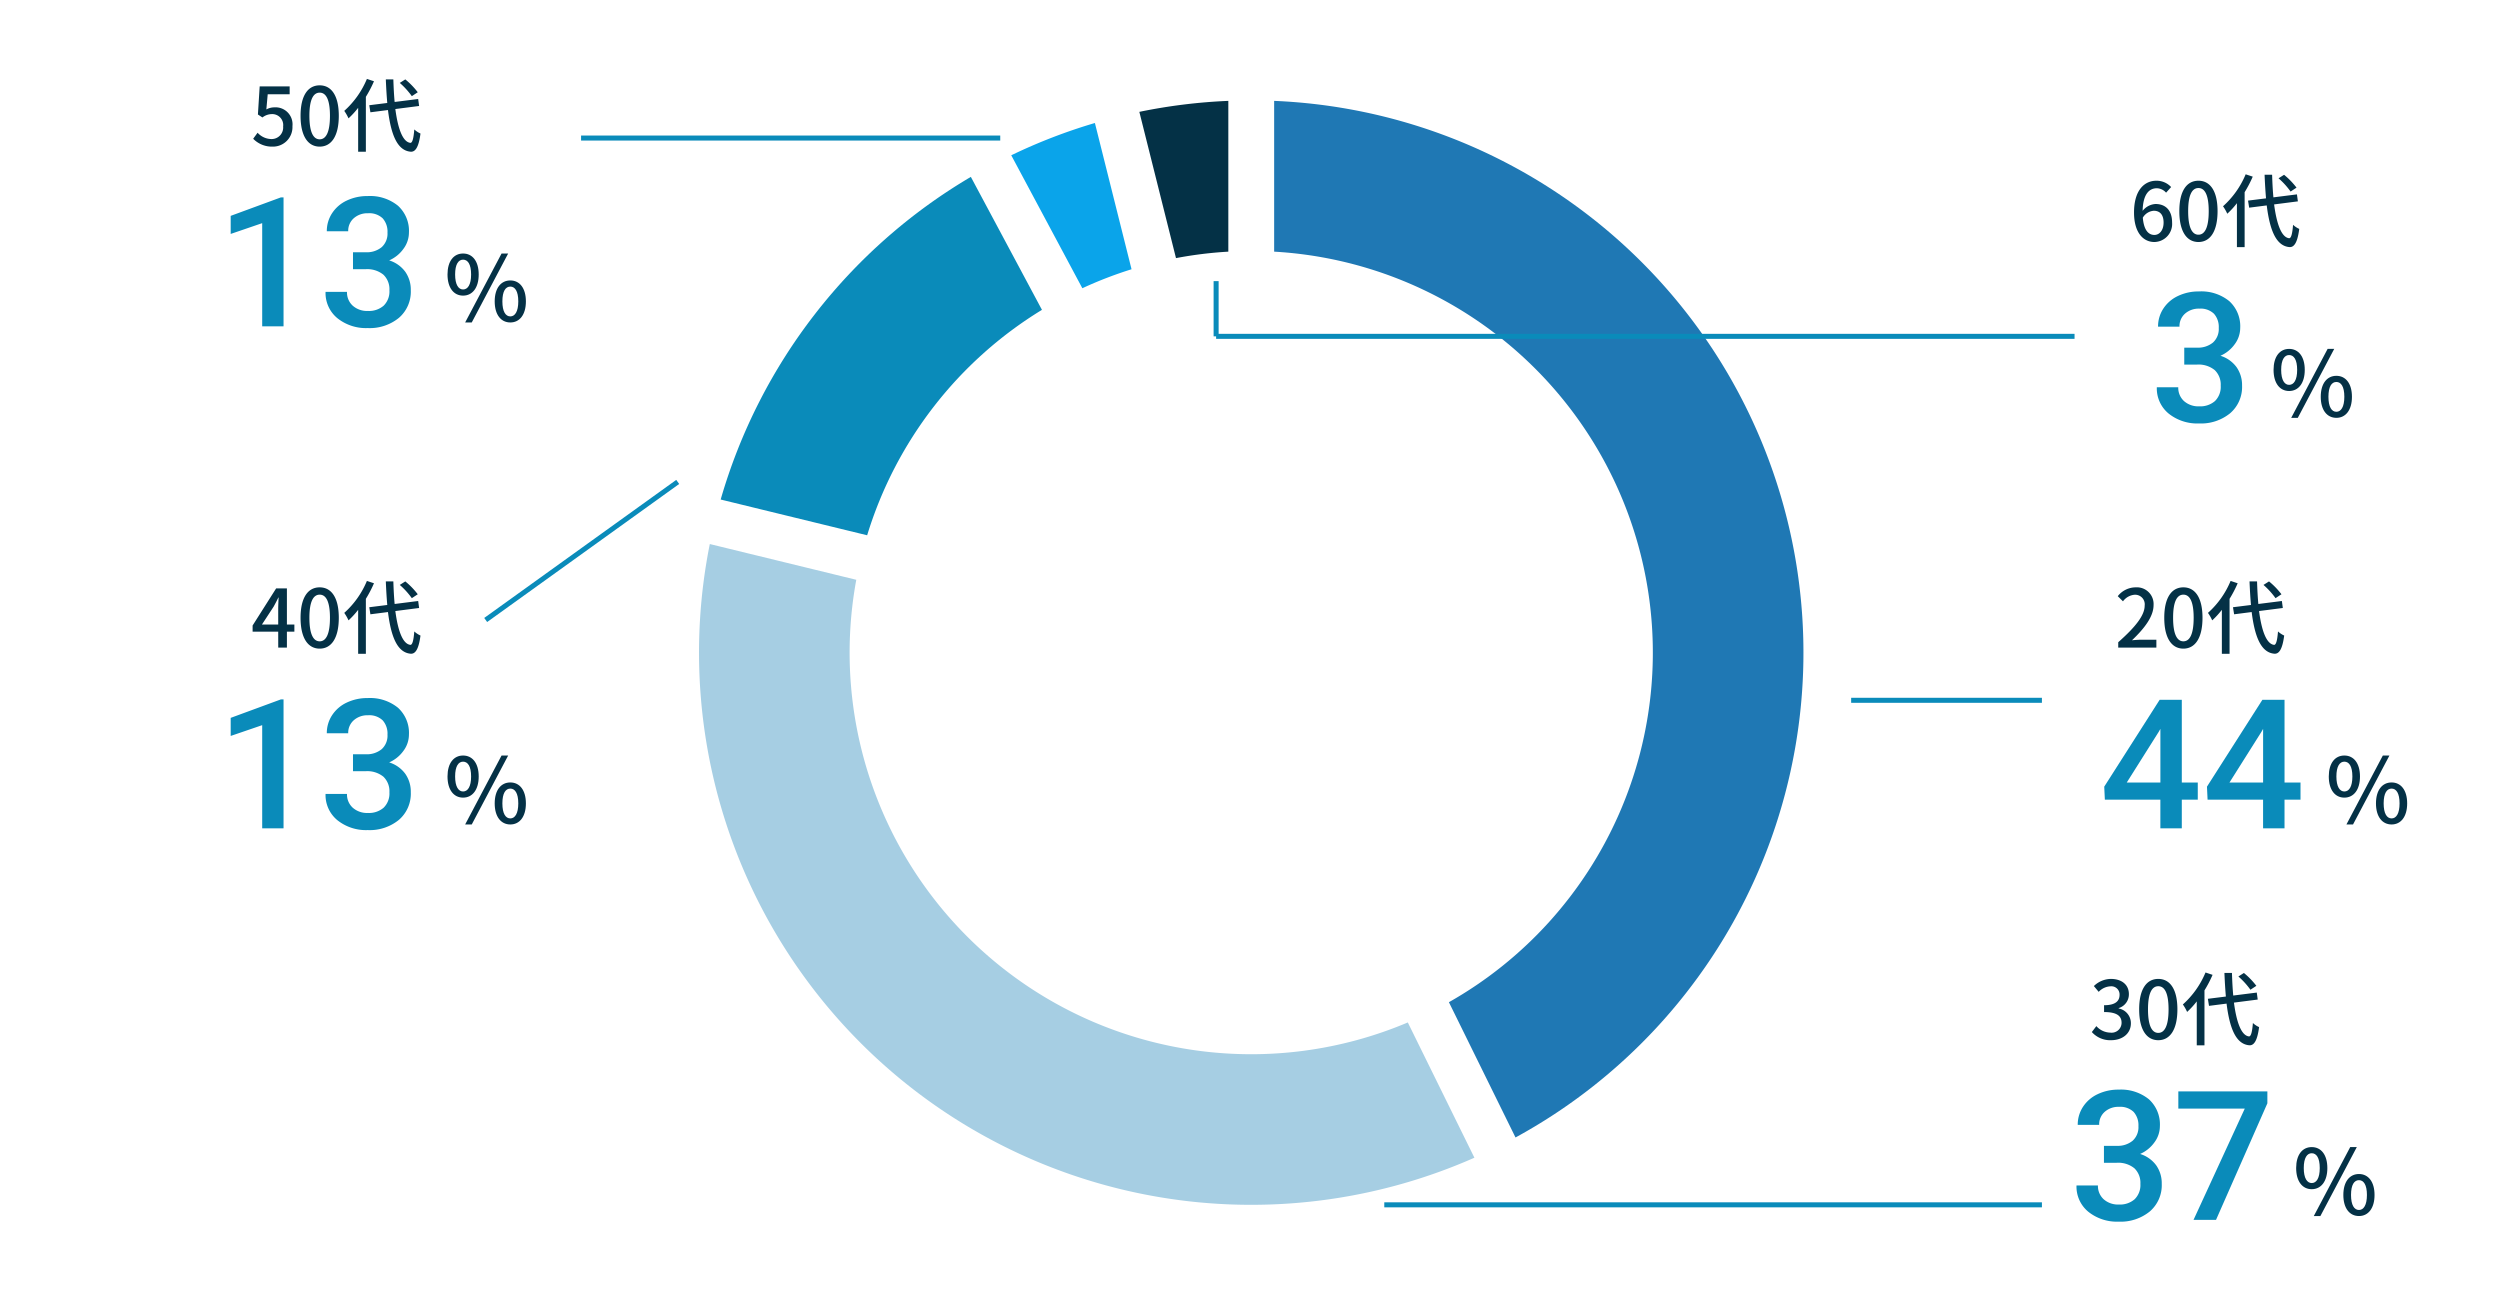 <?xml version="1.0" encoding="UTF-8"?>
<svg xmlns="http://www.w3.org/2000/svg" width="498" height="260" viewBox="0 0 498 260">
  <g transform="translate(-922 -1051)">
    <rect width="498" height="260" transform="translate(922 1051)" fill="rgba(255,255,255,0)"></rect>
    <g transform="translate(0.25)">
      <g transform="translate(99.997)">
        <path d="M4.563-109.905a110,110,0,0,1,102.571,84.96A110,110,0,0,1,52.643,96.585L39.375,69.639A80,80,0,0,0,77.916-18.142,80,80,0,0,0,4.563-79.87Z" transform="translate(1071 1181)" fill="#1f78b4"></path>
        <path d="M44.455,100.617A110,110,0,0,1-68.854,85.786a110,110,0,0,1-39-107.414l29.179,7.122a80,80,0,0,0,28.6,76.9A80,80,0,0,0,31.187,73.671Z" transform="translate(1071 1181)" fill="#a6cee3"></path>
        <path d="M-105.689-30.495a110,110,0,0,1,49.835-64.27l14.164,26.486A80,80,0,0,0-76.51-23.373Z" transform="translate(1071 1181)" fill="#0a8bba"></path>
        <path d="M-47.805-99.069A110,110,0,0,1-31.143-105.5l7.3,29.135a80,80,0,0,0-9.8,3.782Z" transform="translate(1071 1181)" fill="#0aa4ea"></path>
        <path d="M-22.29-107.718a110,110,0,0,1,17.726-2.187V-79.87a80,80,0,0,0-10.425,1.286Z" transform="translate(1071 1181)" fill="#043146"></path>
      </g>
      <path d="M.7,0H8.3V-1.568H5.36c-.576,0-1.312.048-1.92.112,2.5-2.384,4.3-4.736,4.3-7.008A3.33,3.33,0,0,0,4.192-12,4.572,4.572,0,0,0,.608-10.24l1.04,1.024a3.194,3.194,0,0,1,2.32-1.312,1.912,1.912,0,0,1,2,2.16c0,1.936-1.792,4.224-5.264,7.3ZM13.68.208c2.3,0,3.808-2.048,3.808-6.144C17.488-10,15.984-12,13.68-12S9.872-10.016,9.872-5.936C9.872-1.84,11.376.208,13.68.208Zm0-1.456c-1.2,0-2.048-1.28-2.048-4.688,0-3.376.848-4.608,2.048-4.608s2.048,1.232,2.048,4.608C15.728-2.528,14.88-1.248,13.68-1.248Zm19.536-9.376a15.329,15.329,0,0,0-2.48-2.56l-1.1.7a15.315,15.315,0,0,1,2.4,2.64ZM23.088-13.28a17.574,17.574,0,0,1-4.512,6.368,8.661,8.661,0,0,1,.848,1.488,16.239,16.239,0,0,0,1.92-2.1V1.232H22.88V-9.712a23.838,23.838,0,0,0,1.616-3.1Zm10.4,5.392L33.3-9.28l-4.688.592c-.128-1.376-.208-2.9-.256-4.5h-1.5q.1,2.52.288,4.7l-3.584.448.224,1.408,3.5-.448c.608,4.912,1.856,8.08,4.528,8.3C32.656,1.28,33.392.5,33.76-2.4a4.564,4.564,0,0,1-1.232-.816c-.144,1.808-.384,2.688-.784,2.672-1.52-.176-2.48-2.816-2.992-6.736Z" transform="translate(1343 1180)" fill="#043146"></path>
      <path d="M4.784-6.016c1.264,0,1.952.848,1.952,2.352C6.736-2.128,5.92-1.2,4.9-1.2c-1.264,0-2.112-1.1-2.3-3.44A2.762,2.762,0,0,1,4.784-6.016ZM4.912.208a3.6,3.6,0,0,0,3.52-3.872c0-2.48-1.328-3.7-3.312-3.7A3.54,3.54,0,0,0,2.56-6c.08-3.36,1.328-4.5,2.832-4.5a2.53,2.53,0,0,1,1.84.88l1.008-1.12A3.955,3.955,0,0,0,5.3-12C2.976-12,.848-10.192.848-5.664.848-1.664,2.672.208,4.912.208Zm8.768,0c2.3,0,3.808-2.048,3.808-6.144C17.488-10,15.984-12,13.68-12S9.872-10.016,9.872-5.936C9.872-1.84,11.376.208,13.68.208Zm0-1.456c-1.2,0-2.048-1.28-2.048-4.688,0-3.376.848-4.608,2.048-4.608s2.048,1.232,2.048,4.608C15.728-2.528,14.88-1.248,13.68-1.248Zm19.536-9.376a15.329,15.329,0,0,0-2.48-2.56l-1.1.7a15.315,15.315,0,0,1,2.4,2.64ZM23.088-13.28a17.574,17.574,0,0,1-4.512,6.368,8.661,8.661,0,0,1,.848,1.488,16.239,16.239,0,0,0,1.92-2.1V1.232H22.88V-9.712a23.838,23.838,0,0,0,1.616-3.1Zm10.4,5.392L33.3-9.28l-4.688.592c-.128-1.376-.208-2.9-.256-4.5h-1.5q.1,2.52.288,4.7l-3.584.448.224,1.408,3.5-.448c.608,4.912,1.856,8.08,4.528,8.3C32.656,1.28,33.392.5,33.76-2.4a4.564,4.564,0,0,1-1.232-.816c-.144,1.808-.384,2.688-.784,2.672-1.52-.176-2.48-2.816-2.992-6.736Z" transform="translate(1346 1099)" fill="#043146"></path>
      <path d="M4.288.208c2.16,0,3.936-1.248,3.936-3.376A2.982,2.982,0,0,0,5.792-6.112v-.08A2.846,2.846,0,0,0,7.824-8.96c0-1.936-1.488-3.04-3.6-3.04A4.963,4.963,0,0,0,.848-10.576l.96,1.152a3.43,3.43,0,0,1,2.352-1.1,1.636,1.636,0,0,1,1.808,1.7c0,1.184-.768,2.064-3.088,2.064v1.36c2.656,0,3.488.848,3.488,2.144A1.98,1.98,0,0,1,4.128-1.3a3.806,3.806,0,0,1-2.784-1.3l-.9,1.184A4.888,4.888,0,0,0,4.288.208Zm9.392,0c2.3,0,3.808-2.048,3.808-6.144C17.488-10,15.984-12,13.68-12S9.872-10.016,9.872-5.936C9.872-1.84,11.376.208,13.68.208Zm0-1.456c-1.2,0-2.048-1.28-2.048-4.688,0-3.376.848-4.608,2.048-4.608s2.048,1.232,2.048,4.608C15.728-2.528,14.88-1.248,13.68-1.248Zm19.536-9.376a15.329,15.329,0,0,0-2.48-2.56l-1.1.7a15.315,15.315,0,0,1,2.4,2.64ZM23.088-13.28a17.574,17.574,0,0,1-4.512,6.368,8.661,8.661,0,0,1,.848,1.488,16.239,16.239,0,0,0,1.92-2.1V1.232H22.88V-9.712a23.838,23.838,0,0,0,1.616-3.1Zm10.4,5.392L33.3-9.28l-4.688.592c-.128-1.376-.208-2.9-.256-4.5h-1.5q.1,2.52.288,4.7l-3.584.448.224,1.408,3.5-.448c.608,4.912,1.856,8.08,4.528,8.3C32.656,1.28,33.392.5,33.76-2.4a4.564,4.564,0,0,1-1.232-.816c-.144,1.808-.384,2.688-.784,2.672-1.52-.176-2.48-2.816-2.992-6.736Z" transform="translate(1338 1258)" fill="#043146"></path>
      <path d="M2.176-4.592,4.5-8.144c.336-.608.656-1.216.944-1.824H5.5c-.032.656-.08,1.648-.08,2.288v3.088ZM5.424,0H7.152V-3.168H8.64V-4.592H7.152v-7.2H5.008L.32-4.4v1.232h5.1ZM13.68.208c2.3,0,3.808-2.048,3.808-6.144C17.488-10,15.984-12,13.68-12S9.872-10.016,9.872-5.936C9.872-1.84,11.376.208,13.68.208Zm0-1.456c-1.2,0-2.048-1.28-2.048-4.688,0-3.376.848-4.608,2.048-4.608s2.048,1.232,2.048,4.608C15.728-2.528,14.88-1.248,13.68-1.248Zm19.536-9.376a15.329,15.329,0,0,0-2.48-2.56l-1.1.7a15.315,15.315,0,0,1,2.4,2.64ZM23.088-13.28a17.574,17.574,0,0,1-4.512,6.368,8.661,8.661,0,0,1,.848,1.488,16.239,16.239,0,0,0,1.92-2.1V1.232H22.88V-9.712a23.838,23.838,0,0,0,1.616-3.1Zm10.4,5.392L33.3-9.28l-4.688.592c-.128-1.376-.208-2.9-.256-4.5h-1.5q.1,2.52.288,4.7l-3.584.448.224,1.408,3.5-.448c.608,4.912,1.856,8.08,4.528,8.3C32.656,1.28,33.392.5,33.76-2.4a4.564,4.564,0,0,1-1.232-.816c-.144,1.808-.384,2.688-.784,2.672-1.52-.176-2.48-2.816-2.992-6.736Z" transform="translate(971.75 1180)" fill="#043146"></path>
      <path d="M4.288.208a3.885,3.885,0,0,0,3.968-4.08A3.387,3.387,0,0,0,4.672-7.616,3.367,3.367,0,0,0,3.056-7.2l.272-3.024H7.7v-1.568H1.728l-.352,5.6.9.592A3.1,3.1,0,0,1,4.16-6.272,2.184,2.184,0,0,1,6.4-3.808,2.3,2.3,0,0,1,4.064-1.3,3.768,3.768,0,0,1,1.312-2.56l-.88,1.2A5.211,5.211,0,0,0,4.288.208Zm9.392,0c2.3,0,3.808-2.048,3.808-6.144C17.488-10,15.984-12,13.68-12S9.872-10.016,9.872-5.936C9.872-1.84,11.376.208,13.68.208Zm0-1.456c-1.2,0-2.048-1.28-2.048-4.688,0-3.376.848-4.608,2.048-4.608s2.048,1.232,2.048,4.608C15.728-2.528,14.88-1.248,13.68-1.248Zm19.536-9.376a15.329,15.329,0,0,0-2.48-2.56l-1.1.7a15.315,15.315,0,0,1,2.4,2.64ZM23.088-13.28a17.574,17.574,0,0,1-4.512,6.368,8.661,8.661,0,0,1,.848,1.488,16.239,16.239,0,0,0,1.92-2.1V1.232H22.88V-9.712a23.838,23.838,0,0,0,1.616-3.1Zm10.4,5.392L33.3-9.28l-4.688.592c-.128-1.376-.208-2.9-.256-4.5h-1.5q.1,2.52.288,4.7l-3.584.448.224,1.408,3.5-.448c.608,4.912,1.856,8.08,4.528,8.3C32.656,1.28,33.392.5,33.76-2.4a4.564,4.564,0,0,1-1.232-.816c-.144,1.808-.384,2.688-.784,2.672-1.52-.176-2.48-2.816-2.992-6.736Z" transform="translate(971.75 1080)" fill="#043146"></path>
      <line x2="38" transform="translate(1290.5 1190.5)" fill="none" stroke="#0a8bba" stroke-width="1"></line>
      <line x2="83.5" transform="translate(1037.5 1078.5)" fill="none" stroke="#0a8bba" stroke-width="1"></line>
      <line x2="171" transform="translate(1164 1118)" fill="none" stroke="#0a8bba" stroke-width="1"></line>
      <line x2="131" transform="translate(1197.5 1291.002)" fill="none" stroke="#0a8bba" stroke-width="1"></line>
      <line y1="27.5" x2="38.25" transform="translate(1018.5 1147)" fill="none" stroke="#0a8bba" stroke-width="1"></line>
      <line y1="11" transform="translate(1164 1107)" fill="none" stroke="#0a8bba" stroke-width="1"></line>
      <path d="M3.744-5.112c1.854,0,3.114-1.548,3.114-4.212S5.6-13.5,3.744-13.5s-3.1,1.512-3.1,4.176S1.89-5.112,3.744-5.112Zm0-1.224c-.918,0-1.584-.954-1.584-2.988,0-2.052.666-2.952,1.584-2.952.936,0,1.6.9,1.6,2.952C5.346-7.29,4.68-6.336,3.744-6.336ZM4.158.234H5.472L12.726-13.5H11.412Zm9,0c1.836,0,3.1-1.53,3.1-4.194s-1.26-4.176-3.1-4.176c-1.854,0-3.114,1.512-3.114,4.176S11.3.234,13.158.234Zm0-1.206c-.936,0-1.584-.954-1.584-2.988,0-2.052.648-2.952,1.584-2.952.918,0,1.584.9,1.584,2.952C14.742-1.926,14.076-.972,13.158-.972Z" transform="translate(1385 1215)" fill="#043146"></path>
      <path d="M3.744-5.112c1.854,0,3.114-1.548,3.114-4.212S5.6-13.5,3.744-13.5s-3.1,1.512-3.1,4.176S1.89-5.112,3.744-5.112Zm0-1.224c-.918,0-1.584-.954-1.584-2.988,0-2.052.666-2.952,1.584-2.952.936,0,1.6.9,1.6,2.952C5.346-7.29,4.68-6.336,3.744-6.336ZM4.158.234H5.472L12.726-13.5H11.412Zm9,0c1.836,0,3.1-1.53,3.1-4.194s-1.26-4.176-3.1-4.176c-1.854,0-3.114,1.512-3.114,4.176S11.3.234,13.158.234Zm0-1.206c-.936,0-1.584-.954-1.584-2.988,0-2.052.648-2.952,1.584-2.952.918,0,1.584.9,1.584,2.952C14.742-1.926,14.076-.972,13.158-.972Z" transform="translate(1374 1134)" fill="#043146"></path>
      <path d="M3.744-5.112c1.854,0,3.114-1.548,3.114-4.212S5.6-13.5,3.744-13.5s-3.1,1.512-3.1,4.176S1.89-5.112,3.744-5.112Zm0-1.224c-.918,0-1.584-.954-1.584-2.988,0-2.052.666-2.952,1.584-2.952.936,0,1.6.9,1.6,2.952C5.346-7.29,4.68-6.336,3.744-6.336ZM4.158.234H5.472L12.726-13.5H11.412Zm9,0c1.836,0,3.1-1.53,3.1-4.194s-1.26-4.176-3.1-4.176c-1.854,0-3.114,1.512-3.114,4.176S11.3.234,13.158.234Zm0-1.206c-.936,0-1.584-.954-1.584-2.988,0-2.052.648-2.952,1.584-2.952.918,0,1.584.9,1.584,2.952C14.742-1.926,14.076-.972,13.158-.972Z" transform="translate(1378.5 1293)" fill="#043146"></path>
      <path d="M3.744-5.112c1.854,0,3.114-1.548,3.114-4.212S5.6-13.5,3.744-13.5s-3.1,1.512-3.1,4.176S1.89-5.112,3.744-5.112Zm0-1.224c-.918,0-1.584-.954-1.584-2.988,0-2.052.666-2.952,1.584-2.952.936,0,1.6.9,1.6,2.952C5.346-7.29,4.68-6.336,3.744-6.336ZM4.158.234H5.472L12.726-13.5H11.412Zm9,0c1.836,0,3.1-1.53,3.1-4.194s-1.26-4.176-3.1-4.176c-1.854,0-3.114,1.512-3.114,4.176S11.3.234,13.158.234Zm0-1.206c-.936,0-1.584-.954-1.584-2.988,0-2.052.648-2.952,1.584-2.952.918,0,1.584.9,1.584,2.952C14.742-1.926,14.076-.972,13.158-.972Z" transform="translate(1010.25 1215)" fill="#043146"></path>
      <path d="M3.744-5.112c1.854,0,3.114-1.548,3.114-4.212S5.6-13.5,3.744-13.5s-3.1,1.512-3.1,4.176S1.89-5.112,3.744-5.112Zm0-1.224c-.918,0-1.584-.954-1.584-2.988,0-2.052.666-2.952,1.584-2.952.936,0,1.6.9,1.6,2.952C5.346-7.29,4.68-6.336,3.744-6.336ZM4.158.234H5.472L12.726-13.5H11.412Zm9,0c1.836,0,3.1-1.53,3.1-4.194s-1.26-4.176-3.1-4.176c-1.854,0-3.114,1.512-3.114,4.176S11.3.234,13.158.234Zm0-1.206c-.936,0-1.584-.954-1.584-2.988,0-2.052.648-2.952,1.584-2.952.918,0,1.584.9,1.584,2.952C14.742-1.926,14.076-.972,13.158-.972Z" transform="translate(1010.25 1115)" fill="#043146"></path>
      <path d="M16.365-9.123h3.182V-5.7H16.365V0H12.094V-5.7H1.037L.914-8.3l11.039-17.3h4.412ZM5.4-9.123h6.7V-19.811l-.316.563Zm31.43,0h3.182V-5.7H36.826V0H32.555V-5.7H21.5l-.123-2.6,11.039-17.3h4.412Zm-10.969,0h6.7V-19.811l-.316.563Z" transform="translate(1340 1216)" fill="#0a8bba"></path>
      <path d="M6.855-14.748h2.6a4.656,4.656,0,0,0,3.12-1.02,3.637,3.637,0,0,0,1.151-2.9,3.964,3.964,0,0,0-.958-2.839,3.855,3.855,0,0,0-2.927-1.011,4.079,4.079,0,0,0-2.83.993,3.319,3.319,0,0,0-1.107,2.593H1.635a6.465,6.465,0,0,1,1.046-3.586A7.027,7.027,0,0,1,5.6-25.04a9.505,9.505,0,0,1,4.192-.905,8.8,8.8,0,0,1,6.021,1.925A6.755,6.755,0,0,1,18-18.668a5.439,5.439,0,0,1-1.1,3.243,6.89,6.89,0,0,1-2.839,2.294,6.28,6.28,0,0,1,3.208,2.268,6.208,6.208,0,0,1,1.1,3.691A6.874,6.874,0,0,1,16-1.687,9.179,9.179,0,0,1,9.791.352,9.11,9.11,0,0,1,3.744-1.617,6.484,6.484,0,0,1,1.389-6.855H5.66A3.573,3.573,0,0,0,6.794-4.113a4.3,4.3,0,0,0,3.05,1.055,4.435,4.435,0,0,0,3.129-1.055,3.956,3.956,0,0,0,1.143-3.059,4,4,0,0,0-1.2-3.111,5.11,5.11,0,0,0-3.551-1.09H6.855Z" transform="translate(1350 1135)" fill="#0a8bba"></path>
      <path d="M6.855-14.748h2.6a4.656,4.656,0,0,0,3.12-1.02,3.637,3.637,0,0,0,1.151-2.9,3.964,3.964,0,0,0-.958-2.839,3.855,3.855,0,0,0-2.927-1.011,4.079,4.079,0,0,0-2.83.993,3.319,3.319,0,0,0-1.107,2.593H1.635a6.465,6.465,0,0,1,1.046-3.586A7.027,7.027,0,0,1,5.6-25.04a9.505,9.505,0,0,1,4.192-.905,8.8,8.8,0,0,1,6.021,1.925A6.755,6.755,0,0,1,18-18.668a5.439,5.439,0,0,1-1.1,3.243,6.89,6.89,0,0,1-2.839,2.294,6.28,6.28,0,0,1,3.208,2.268,6.208,6.208,0,0,1,1.1,3.691A6.874,6.874,0,0,1,16-1.687,9.179,9.179,0,0,1,9.791.352,9.11,9.11,0,0,1,3.744-1.617,6.484,6.484,0,0,1,1.389-6.855H5.66A3.573,3.573,0,0,0,6.794-4.113a4.3,4.3,0,0,0,3.05,1.055,4.435,4.435,0,0,0,3.129-1.055,3.956,3.956,0,0,0,1.143-3.059,4,4,0,0,0-1.2-3.111,5.11,5.11,0,0,0-3.551-1.09H6.855ZM39.41-23.221,29.18,0H24.7L34.91-22.166H21.674v-3.428H39.41Z" transform="translate(1334 1294)" fill="#0a8bba"></path>
      <path d="M13.482,0H9.229V-20.549L2.953-18.4v-3.6l9.984-3.674h.545ZM27.316-14.748h2.6a4.656,4.656,0,0,0,3.12-1.02,3.637,3.637,0,0,0,1.151-2.9,3.964,3.964,0,0,0-.958-2.839A3.855,3.855,0,0,0,30.3-22.518a4.079,4.079,0,0,0-2.83.993,3.319,3.319,0,0,0-1.107,2.593H22.1a6.465,6.465,0,0,1,1.046-3.586A7.027,7.027,0,0,1,26.06-25.04a9.505,9.505,0,0,1,4.192-.905,8.8,8.8,0,0,1,6.021,1.925,6.755,6.755,0,0,1,2.188,5.353,5.439,5.439,0,0,1-1.1,3.243,6.89,6.89,0,0,1-2.839,2.294,6.28,6.28,0,0,1,3.208,2.268,6.208,6.208,0,0,1,1.1,3.691,6.874,6.874,0,0,1-2.364,5.484A9.179,9.179,0,0,1,30.252.352a9.11,9.11,0,0,1-6.047-1.969A6.484,6.484,0,0,1,21.85-6.855h4.271a3.573,3.573,0,0,0,1.134,2.742A4.3,4.3,0,0,0,30.3-3.059a4.435,4.435,0,0,0,3.129-1.055,3.956,3.956,0,0,0,1.143-3.059,4,4,0,0,0-1.2-3.111,5.11,5.11,0,0,0-3.551-1.09H27.316Z" transform="translate(964.75 1216)" fill="#0a8bba"></path>
      <path d="M13.482,0H9.229V-20.549L2.953-18.4v-3.6l9.984-3.674h.545ZM27.316-14.748h2.6a4.656,4.656,0,0,0,3.12-1.02,3.637,3.637,0,0,0,1.151-2.9,3.964,3.964,0,0,0-.958-2.839A3.855,3.855,0,0,0,30.3-22.518a4.079,4.079,0,0,0-2.83.993,3.319,3.319,0,0,0-1.107,2.593H22.1a6.465,6.465,0,0,1,1.046-3.586A7.027,7.027,0,0,1,26.06-25.04a9.505,9.505,0,0,1,4.192-.905,8.8,8.8,0,0,1,6.021,1.925,6.755,6.755,0,0,1,2.188,5.353,5.439,5.439,0,0,1-1.1,3.243,6.89,6.89,0,0,1-2.839,2.294,6.28,6.28,0,0,1,3.208,2.268,6.208,6.208,0,0,1,1.1,3.691,6.874,6.874,0,0,1-2.364,5.484A9.179,9.179,0,0,1,30.252.352a9.11,9.11,0,0,1-6.047-1.969A6.484,6.484,0,0,1,21.85-6.855h4.271a3.573,3.573,0,0,0,1.134,2.742A4.3,4.3,0,0,0,30.3-3.059a4.435,4.435,0,0,0,3.129-1.055,3.956,3.956,0,0,0,1.143-3.059,4,4,0,0,0-1.2-3.111,5.11,5.11,0,0,0-3.551-1.09H27.316Z" transform="translate(964.75 1116)" fill="#0a8bba"></path>
    </g>
  </g>
</svg>
